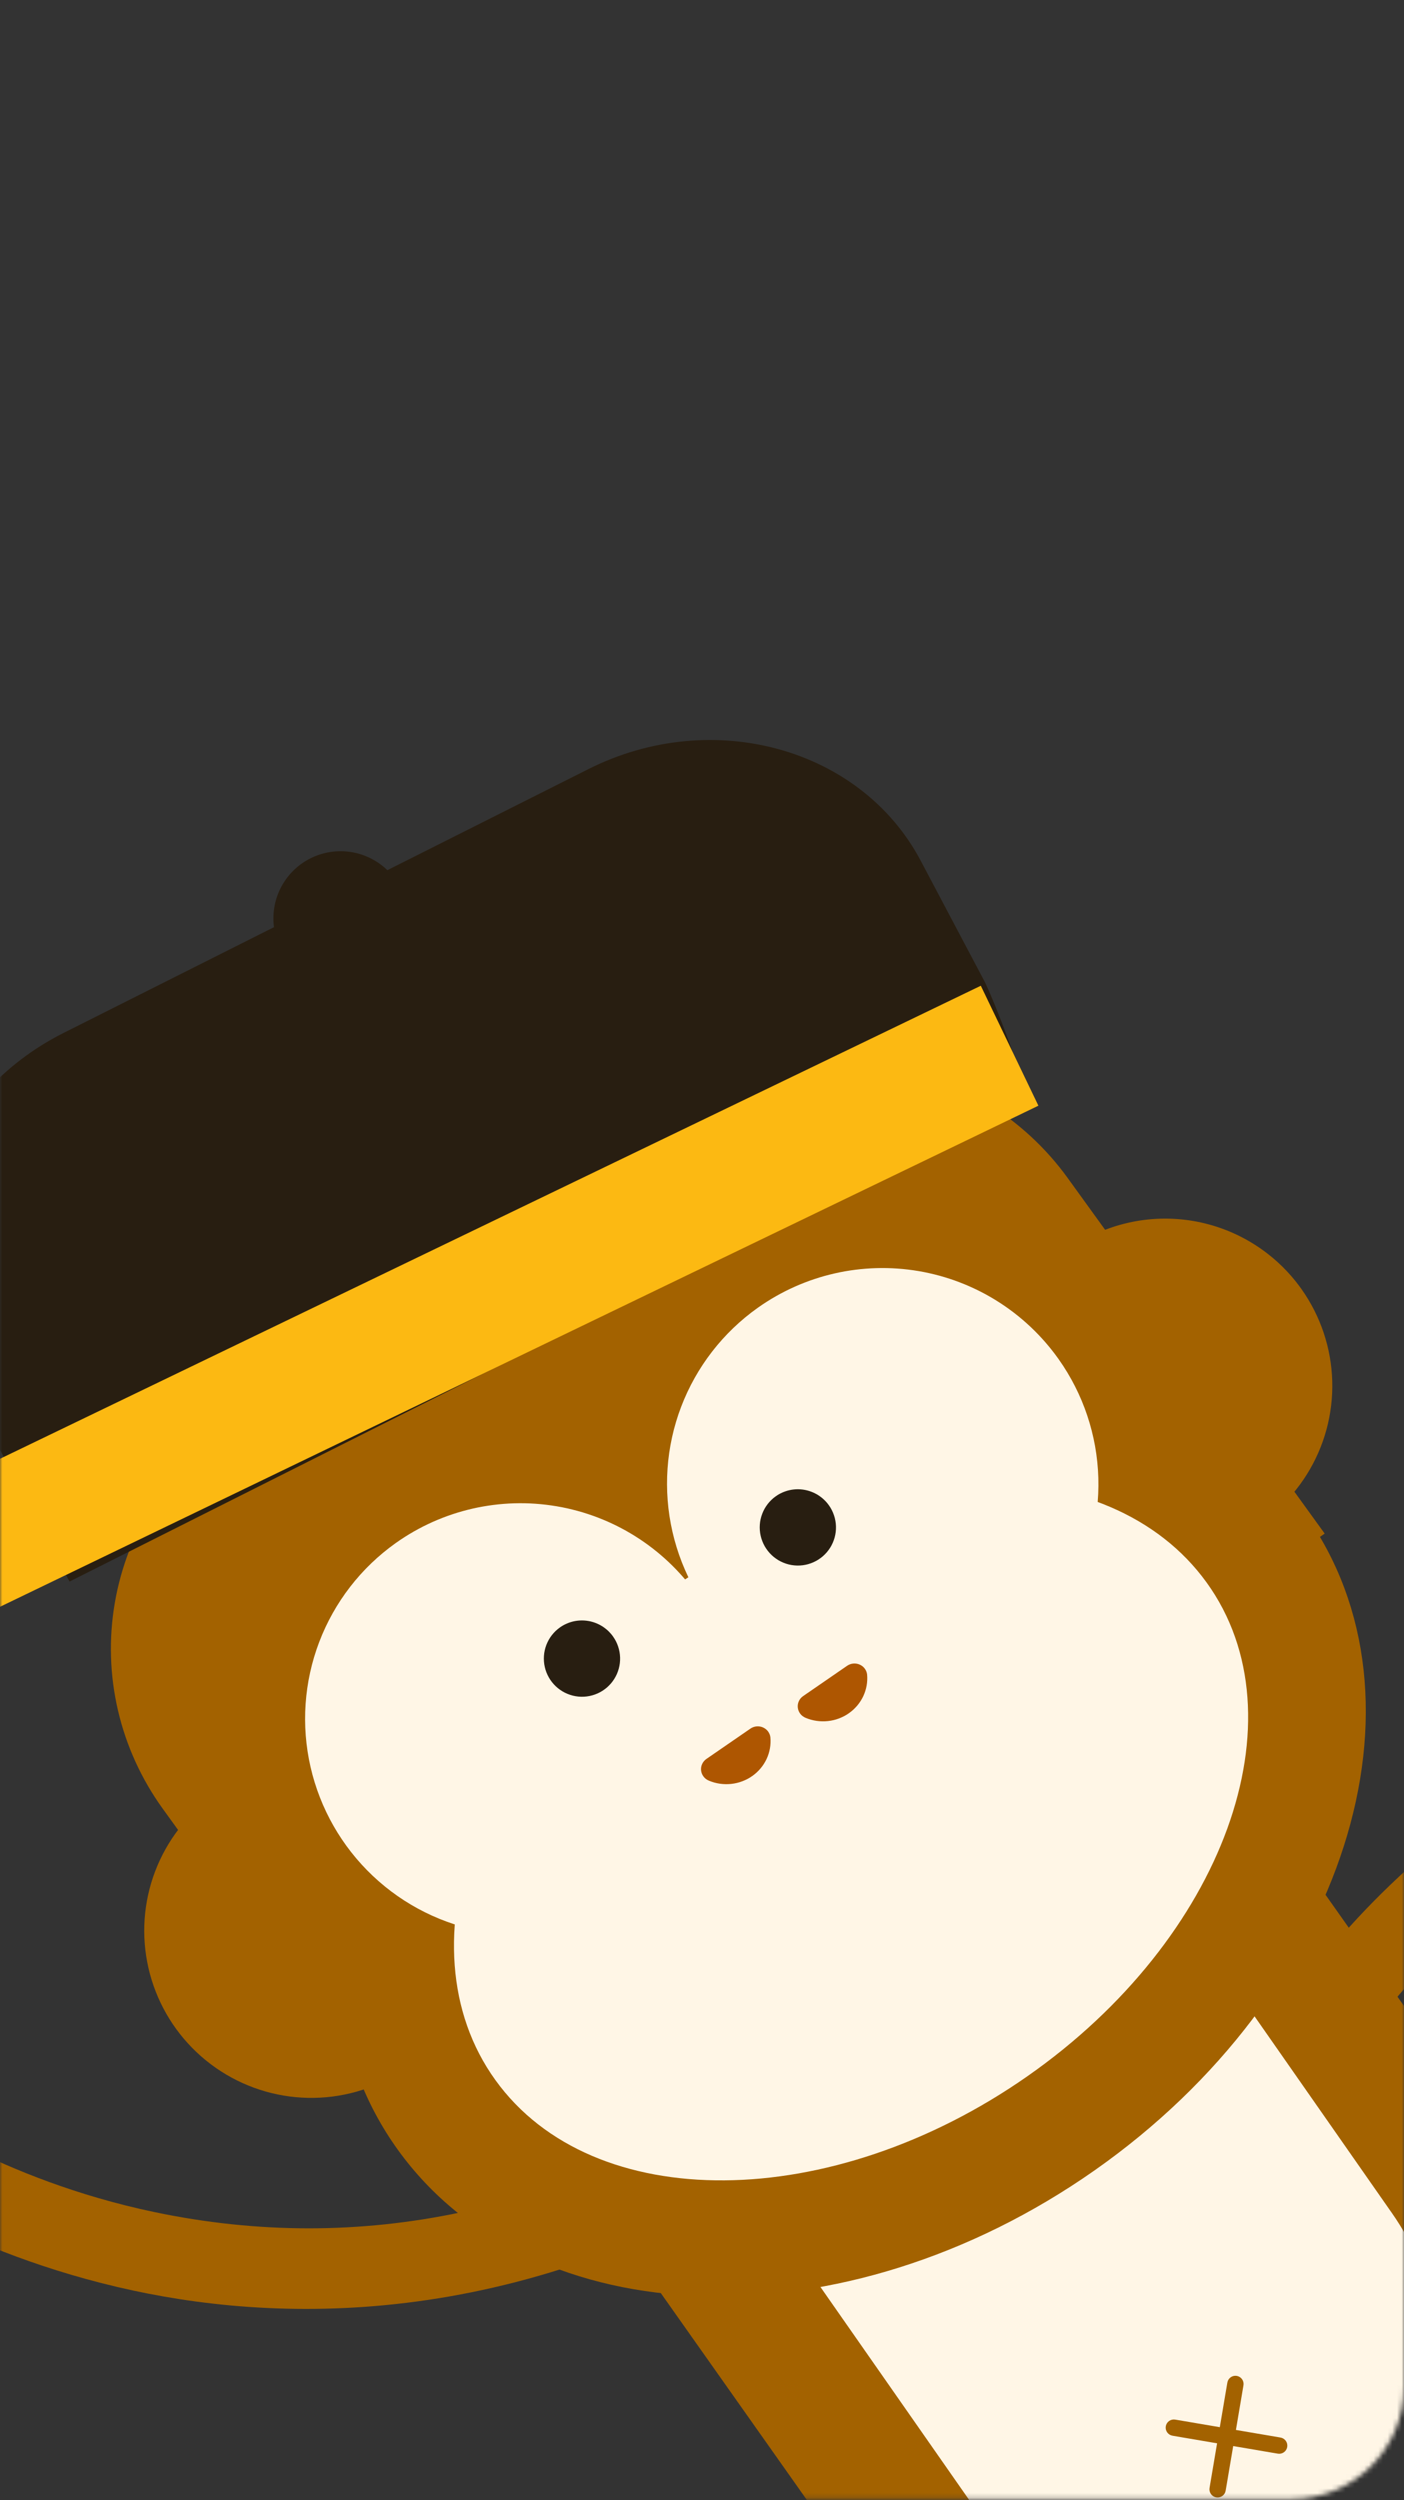 <svg xmlns="http://www.w3.org/2000/svg" width="300" height="534" viewBox="0 0 300 534" fill="none"><rect x="0" y="0" width="300" height="534" fill="#333333" stroke="none"/><mask id="mask0_11_16" style="mask-type:alpha" maskUnits="userSpaceOnUse" x="0" y="0" width="300" height="534"><path opacity="0.998" d="M276 0.772H24C10.745 0.772 0 11.517 0 24.772V509.772C0 523.027 10.745 533.772 24 533.772H276C289.255 533.772 300 523.027 300 509.772V24.772C300 11.517 289.255 0.772 276 0.772Z" fill="#C3E6FB"></path></mask><g mask="url(#mask0_11_16)"><path d="M357.402 614.878C351.129 619.286 341.864 616.576 336.712 608.825L299.393 552.683C294.24 544.93 295.15 535.072 301.424 530.664C307.698 526.256 316.962 528.965 322.115 536.717L359.433 592.859C364.585 600.609 363.675 610.469 357.402 614.877" fill="#A36200"></path><path d="M301.24 573.318C283.401 586.01 261.263 591.06 239.695 587.357C218.127 583.654 198.896 571.5 186.233 553.57L129.071 472.632L263.593 376.917L320.753 457.853C327.024 466.731 331.493 476.76 333.906 487.367C336.319 497.975 336.628 508.953 334.816 519.675C333.004 530.397 329.106 540.652 323.345 549.857C317.584 559.061 310.073 567.033 301.24 573.318Z" fill="#A36200"></path><path d="M284.495 549.512C272.716 557.925 258.11 561.254 243.889 558.768C229.668 556.282 216.998 548.183 208.665 536.254L160.533 467.347C160.007 466.593 159.632 465.742 159.43 464.842C159.228 463.942 159.203 463.01 159.357 462.101C159.511 461.192 159.841 460.323 160.327 459.543C160.814 458.763 161.447 458.088 162.192 457.556L239.677 402.21C240.421 401.678 241.262 401.3 242.151 401.097C243.041 400.895 243.961 400.871 244.86 401.028C245.759 401.185 246.619 401.52 247.39 402.013C248.162 402.506 248.83 403.148 249.356 403.903L297.488 472.809C305.821 484.738 309.133 499.521 306.697 513.906C304.26 528.29 296.274 541.098 284.496 549.511" fill="#FFF6E6"></path><path d="M474.833 364.357C474.943 365.68 474.733 367.01 474.222 368.242C473.71 369.474 472.909 370.574 471.883 371.456C470.857 372.338 469.633 372.979 468.307 373.327C466.981 373.675 465.59 373.721 464.242 373.462C414.423 363.808 370.114 371.532 332.547 396.418C304.296 415.129 290.566 437.101 290.429 437.323C289.191 439.199 287.246 440.537 285.005 441.054C282.764 441.57 280.403 441.225 278.419 440.091C276.436 438.957 274.985 437.123 274.374 434.976C273.763 432.83 274.039 430.538 275.144 428.585C275.757 427.573 290.598 403.61 321.794 382.735C350.536 363.5 399.185 343.36 467.722 356.639C469.613 357.005 471.33 357.957 472.613 359.349C473.895 360.741 474.675 362.499 474.833 364.356" fill="#A36200"></path><path d="M175.761 449.543C175.344 448.266 174.633 447.101 173.682 446.14C172.731 445.18 171.566 444.449 170.281 444.007C168.995 443.564 167.623 443.422 166.273 443.59C164.922 443.759 163.63 444.234 162.498 444.978C120.67 472.504 77.08 481.759 32.931 472.487C-0.265 465.515 -21.447 450.1 -21.656 449.946C-23.525 448.653 -25.83 448.126 -28.084 448.477C-30.339 448.827 -32.366 450.027 -33.738 451.823C-35.11 453.62 -35.72 455.872 -35.437 458.104C-35.155 460.336 -34.003 462.374 -32.225 463.786C-31.268 464.499 -8.292 481.361 28.45 489.261C62.3 496.537 114.731 497.262 172.276 459.395C173.864 458.35 175.064 456.823 175.692 455.046C176.321 453.269 176.346 451.338 175.762 449.545" fill="#A36200"></path><path d="M264.085 519.036L265.691 509.543C265.735 509.315 265.733 509.08 265.685 508.852C265.636 508.625 265.543 508.409 265.411 508.218C265.278 508.026 265.109 507.864 264.912 507.739C264.716 507.614 264.497 507.529 264.268 507.49C264.039 507.451 263.804 507.458 263.578 507.511C263.351 507.564 263.138 507.662 262.95 507.798C262.762 507.935 262.603 508.108 262.483 508.306C262.362 508.505 262.283 508.726 262.249 508.956L260.643 518.449L251.151 516.832C250.922 516.788 250.687 516.789 250.46 516.837C250.233 516.885 250.017 516.978 249.826 517.111C249.635 517.243 249.472 517.412 249.348 517.608C249.223 517.804 249.139 518.024 249.1 518.253C249.061 518.482 249.069 518.717 249.122 518.943C249.175 519.17 249.273 519.383 249.41 519.572C249.547 519.76 249.719 519.919 249.918 520.039C250.117 520.16 250.338 520.24 250.568 520.274L260.061 521.891L258.456 531.384C258.412 531.612 258.414 531.847 258.462 532.075C258.51 532.302 258.603 532.518 258.736 532.709C258.869 532.9 259.038 533.063 259.234 533.188C259.431 533.313 259.65 533.398 259.879 533.437C260.108 533.476 260.343 533.469 260.569 533.416C260.796 533.363 261.009 533.265 261.197 533.129C261.385 532.992 261.544 532.819 261.664 532.62C261.785 532.422 261.864 532.201 261.898 531.971L263.503 522.478L272.996 524.095C273.224 524.139 273.459 524.137 273.687 524.09C273.914 524.042 274.13 523.949 274.321 523.816C274.512 523.684 274.674 523.515 274.799 523.319C274.924 523.122 275.008 522.903 275.047 522.674C275.085 522.445 275.078 522.21 275.025 521.984C274.972 521.757 274.874 521.544 274.737 521.355C274.6 521.167 274.427 521.008 274.228 520.887C274.029 520.767 273.808 520.687 273.578 520.653L264.085 519.036Z" fill="#A36200"></path><path d="M95.554 391.811C99.64 397.567 101.929 404.403 102.132 411.455C102.335 418.508 100.443 425.46 96.695 431.431C92.946 437.403 87.51 442.127 81.074 445.006C74.638 447.884 67.49 448.788 60.535 447.603C53.581 446.418 47.131 443.197 42.002 438.348C36.872 433.499 33.294 427.239 31.72 420.36C30.145 413.481 30.644 406.292 33.155 399.702C35.666 393.112 40.075 387.417 45.824 383.337C53.534 377.866 63.105 375.685 72.431 377.274C81.757 378.864 90.075 384.093 95.554 391.811Z" fill="#A36200"></path><path d="M81.832 401.548C83.989 404.587 85.198 408.196 85.306 411.92C85.413 415.644 84.414 419.315 82.435 422.468C80.456 425.621 77.585 428.116 74.187 429.635C70.788 431.155 67.014 431.632 63.342 431.007C59.67 430.381 56.264 428.68 53.556 426.119C50.848 423.559 48.959 420.253 48.128 416.621C47.296 412.989 47.56 409.193 48.886 405.713C50.212 402.234 52.541 399.227 55.577 397.073C59.648 394.185 64.7 393.034 69.624 393.873C74.548 394.712 78.939 397.473 81.832 401.548Z" fill="#A36200"></path><path d="M278.087 275.339C282.173 281.094 284.463 287.931 284.666 294.983C284.869 302.036 282.976 308.987 279.228 314.959C275.48 320.931 270.044 325.655 263.607 328.534C257.171 331.412 250.023 332.316 243.069 331.131C236.114 329.946 229.664 326.725 224.535 321.876C219.405 317.026 215.827 310.767 214.253 303.888C212.678 297.009 213.178 289.82 215.688 283.23C218.199 276.64 222.608 270.945 228.357 266.865C236.068 261.394 245.638 259.213 254.965 260.802C264.291 262.391 272.608 267.62 278.087 275.339Z" fill="#A36200"></path><path d="M264.364 285.075C266.522 288.114 267.731 291.724 267.838 295.448C267.946 299.171 266.947 302.842 264.968 305.996C262.989 309.149 260.118 311.643 256.72 313.163C253.321 314.683 249.547 315.161 245.875 314.535C242.203 313.909 238.797 312.209 236.089 309.648C233.381 307.087 231.491 303.782 230.66 300.15C229.829 296.517 230.093 292.721 231.419 289.242C232.745 285.762 235.073 282.755 238.109 280.601C242.18 277.713 247.233 276.562 252.156 277.401C257.08 278.24 261.471 281.001 264.364 285.075Z" fill="#A36200"></path><path d="M278.71 323.191C307.466 363.17 287.415 426.016 233.918 463.569C180.42 501.122 113.749 499.15 84.992 459.172C56.236 419.193 76.29 356.345 129.781 318.796C183.272 281.248 249.954 283.212 278.71 323.191Z" fill="#A36200"></path><path d="M283.051 327.576L89.733 462.36L34.802 386.38C25.572 373.613 21.88 357.771 24.538 342.34C27.196 326.909 35.986 313.152 48.975 304.096L144.344 237.604C157.333 228.549 173.456 224.936 189.167 227.56C204.878 230.184 218.89 238.83 228.12 251.597L283.051 327.576Z" fill="#A36200"></path><path d="M257.835 338.038C278.664 366.911 261.53 414.11 219.567 443.46C177.604 472.809 126.698 473.198 105.869 444.326C85.04 415.453 102.174 368.254 144.137 338.904C186.1 309.554 237.004 309.166 257.833 338.039" fill="#FFF6E6"></path><path d="M148.852 340.529C154.132 347.967 157.091 356.802 157.354 365.916C157.616 375.031 155.171 384.015 150.327 391.733C145.483 399.451 138.457 405.556 130.14 409.276C121.822 412.996 112.584 414.165 103.596 412.633C94.608 411.102 86.272 406.94 79.644 400.673C73.015 394.406 68.39 386.316 66.355 377.426C64.32 368.536 64.965 359.245 68.21 350.728C71.454 342.212 77.152 334.851 84.582 329.579C94.547 322.508 106.915 319.69 118.968 321.744C131.021 323.797 141.77 330.554 148.852 340.529Z" fill="#FFF6E6"></path><path d="M130.996 349.563C131.93 350.878 132.453 352.44 132.499 354.052C132.546 355.663 132.113 357.252 131.257 358.616C130.401 359.981 129.158 361.06 127.688 361.718C126.217 362.375 124.584 362.582 122.995 362.311C121.406 362.04 119.932 361.304 118.76 360.196C117.588 359.088 116.771 357.658 116.411 356.086C116.051 354.515 116.165 352.872 116.739 351.366C117.313 349.861 118.32 348.559 119.634 347.627C120.506 347.008 121.492 346.567 122.535 346.329C123.578 346.092 124.658 346.062 125.713 346.242C126.768 346.421 127.778 346.807 128.685 347.377C129.591 347.947 130.377 348.69 130.996 349.563Z" fill="#281E11"></path><path d="M226.186 290.294C231.466 297.732 234.425 306.567 234.688 315.681C234.95 324.796 232.505 333.78 227.661 341.498C222.817 349.216 215.791 355.321 207.474 359.041C199.156 362.761 189.918 363.93 180.93 362.398C171.942 360.867 163.606 356.705 156.978 350.438C150.349 344.171 145.724 336.081 143.689 327.191C141.654 318.301 142.299 309.01 145.544 300.493C148.788 291.977 154.486 284.617 161.917 279.344C171.881 272.274 184.249 269.455 196.302 271.509C208.355 273.562 219.104 280.319 226.186 290.294Z" fill="#FFF6E6"></path><path d="M177.124 321.543C178.057 322.858 178.58 324.42 178.626 326.031C178.672 327.642 178.24 329.23 177.383 330.595C176.527 331.959 175.285 333.038 173.814 333.695C172.344 334.353 170.711 334.559 169.122 334.288C167.533 334.017 166.06 333.281 164.888 332.173C163.716 331.065 162.899 329.635 162.54 328.063C162.18 326.492 162.294 324.849 162.868 323.344C163.442 321.838 164.449 320.538 165.763 319.606C166.635 318.987 167.621 318.546 168.664 318.308C169.707 318.071 170.787 318.041 171.842 318.221C172.897 318.401 173.906 318.787 174.813 319.357C175.719 319.927 176.504 320.67 177.124 321.543Z" fill="#281E11"></path><path d="M14.855 337.823L218.401 235.542C220.86 234.307 211.588 211.934 210.404 209.694L196.743 183.871C184.002 159.747 152.218 150.973 125.749 164.271L13.602 220.627C-12.866 233.928 -23.996 264.265 -11.254 288.389L14.855 337.823Z" fill="#281E11"></path><path d="M79.383 208.967C81.907 207.665 83.989 205.643 85.363 203.157C86.737 200.671 87.343 197.832 87.104 194.999C86.865 192.166 85.791 189.467 84.019 187.243C82.246 185.019 79.855 183.37 77.147 182.504C74.439 181.638 71.536 181.594 68.806 182.379C66.075 183.163 63.639 184.74 61.806 186.91C59.974 189.08 58.826 191.746 58.509 194.57C58.192 197.395 58.719 200.251 60.025 202.777C61.775 206.164 64.797 208.719 68.427 209.88C72.057 211.04 75.998 210.712 79.383 208.967Z" fill="#281E11"></path><path d="M-14.202 350.064L221.881 236.176L209.575 210.555L-27.341 324.781C-30.819 326.458 -33.463 329.398 -34.691 332.955C-35.918 336.512 -35.629 340.393 -33.887 343.746C-32.144 347.099 -29.092 349.648 -25.4 350.833C-21.708 352.018 -17.68 351.741 -14.202 350.064Z" fill="#FCB912"></path><path d="M150.941 375.711C150.542 375.988 150.227 376.363 150.027 376.799C149.828 377.234 149.751 377.714 149.807 378.188C149.862 378.662 150.047 379.113 150.342 379.494C150.637 379.875 151.031 380.173 151.484 380.355C152.985 380.982 154.628 381.219 156.251 381.043C157.874 380.868 159.422 380.286 160.745 379.354C162.068 378.422 163.119 377.171 163.798 375.725C164.476 374.279 164.758 372.686 164.616 371.101C164.564 370.641 164.389 370.203 164.109 369.829C163.828 369.456 163.452 369.161 163.018 368.973C162.584 368.785 162.107 368.712 161.635 368.76C161.163 368.807 160.711 368.975 160.327 369.246L150.941 375.711Z" fill="#AE5601"></path><path d="M171.604 362.289C171.205 362.565 170.889 362.941 170.69 363.376C170.49 363.812 170.414 364.292 170.47 364.766C170.525 365.24 170.71 365.691 171.005 366.072C171.3 366.453 171.694 366.75 172.147 366.933C173.648 367.559 175.291 367.797 176.914 367.621C178.537 367.446 180.085 366.863 181.408 365.931C182.73 364.999 183.782 363.749 184.461 362.303C185.139 360.856 185.421 359.263 185.279 357.679C185.227 357.219 185.052 356.78 184.772 356.407C184.491 356.034 184.115 355.738 183.681 355.551C183.247 355.363 182.77 355.289 182.298 355.337C181.825 355.385 181.374 355.553 180.99 355.824L171.604 362.289Z" fill="#AE5601"></path></g></svg>